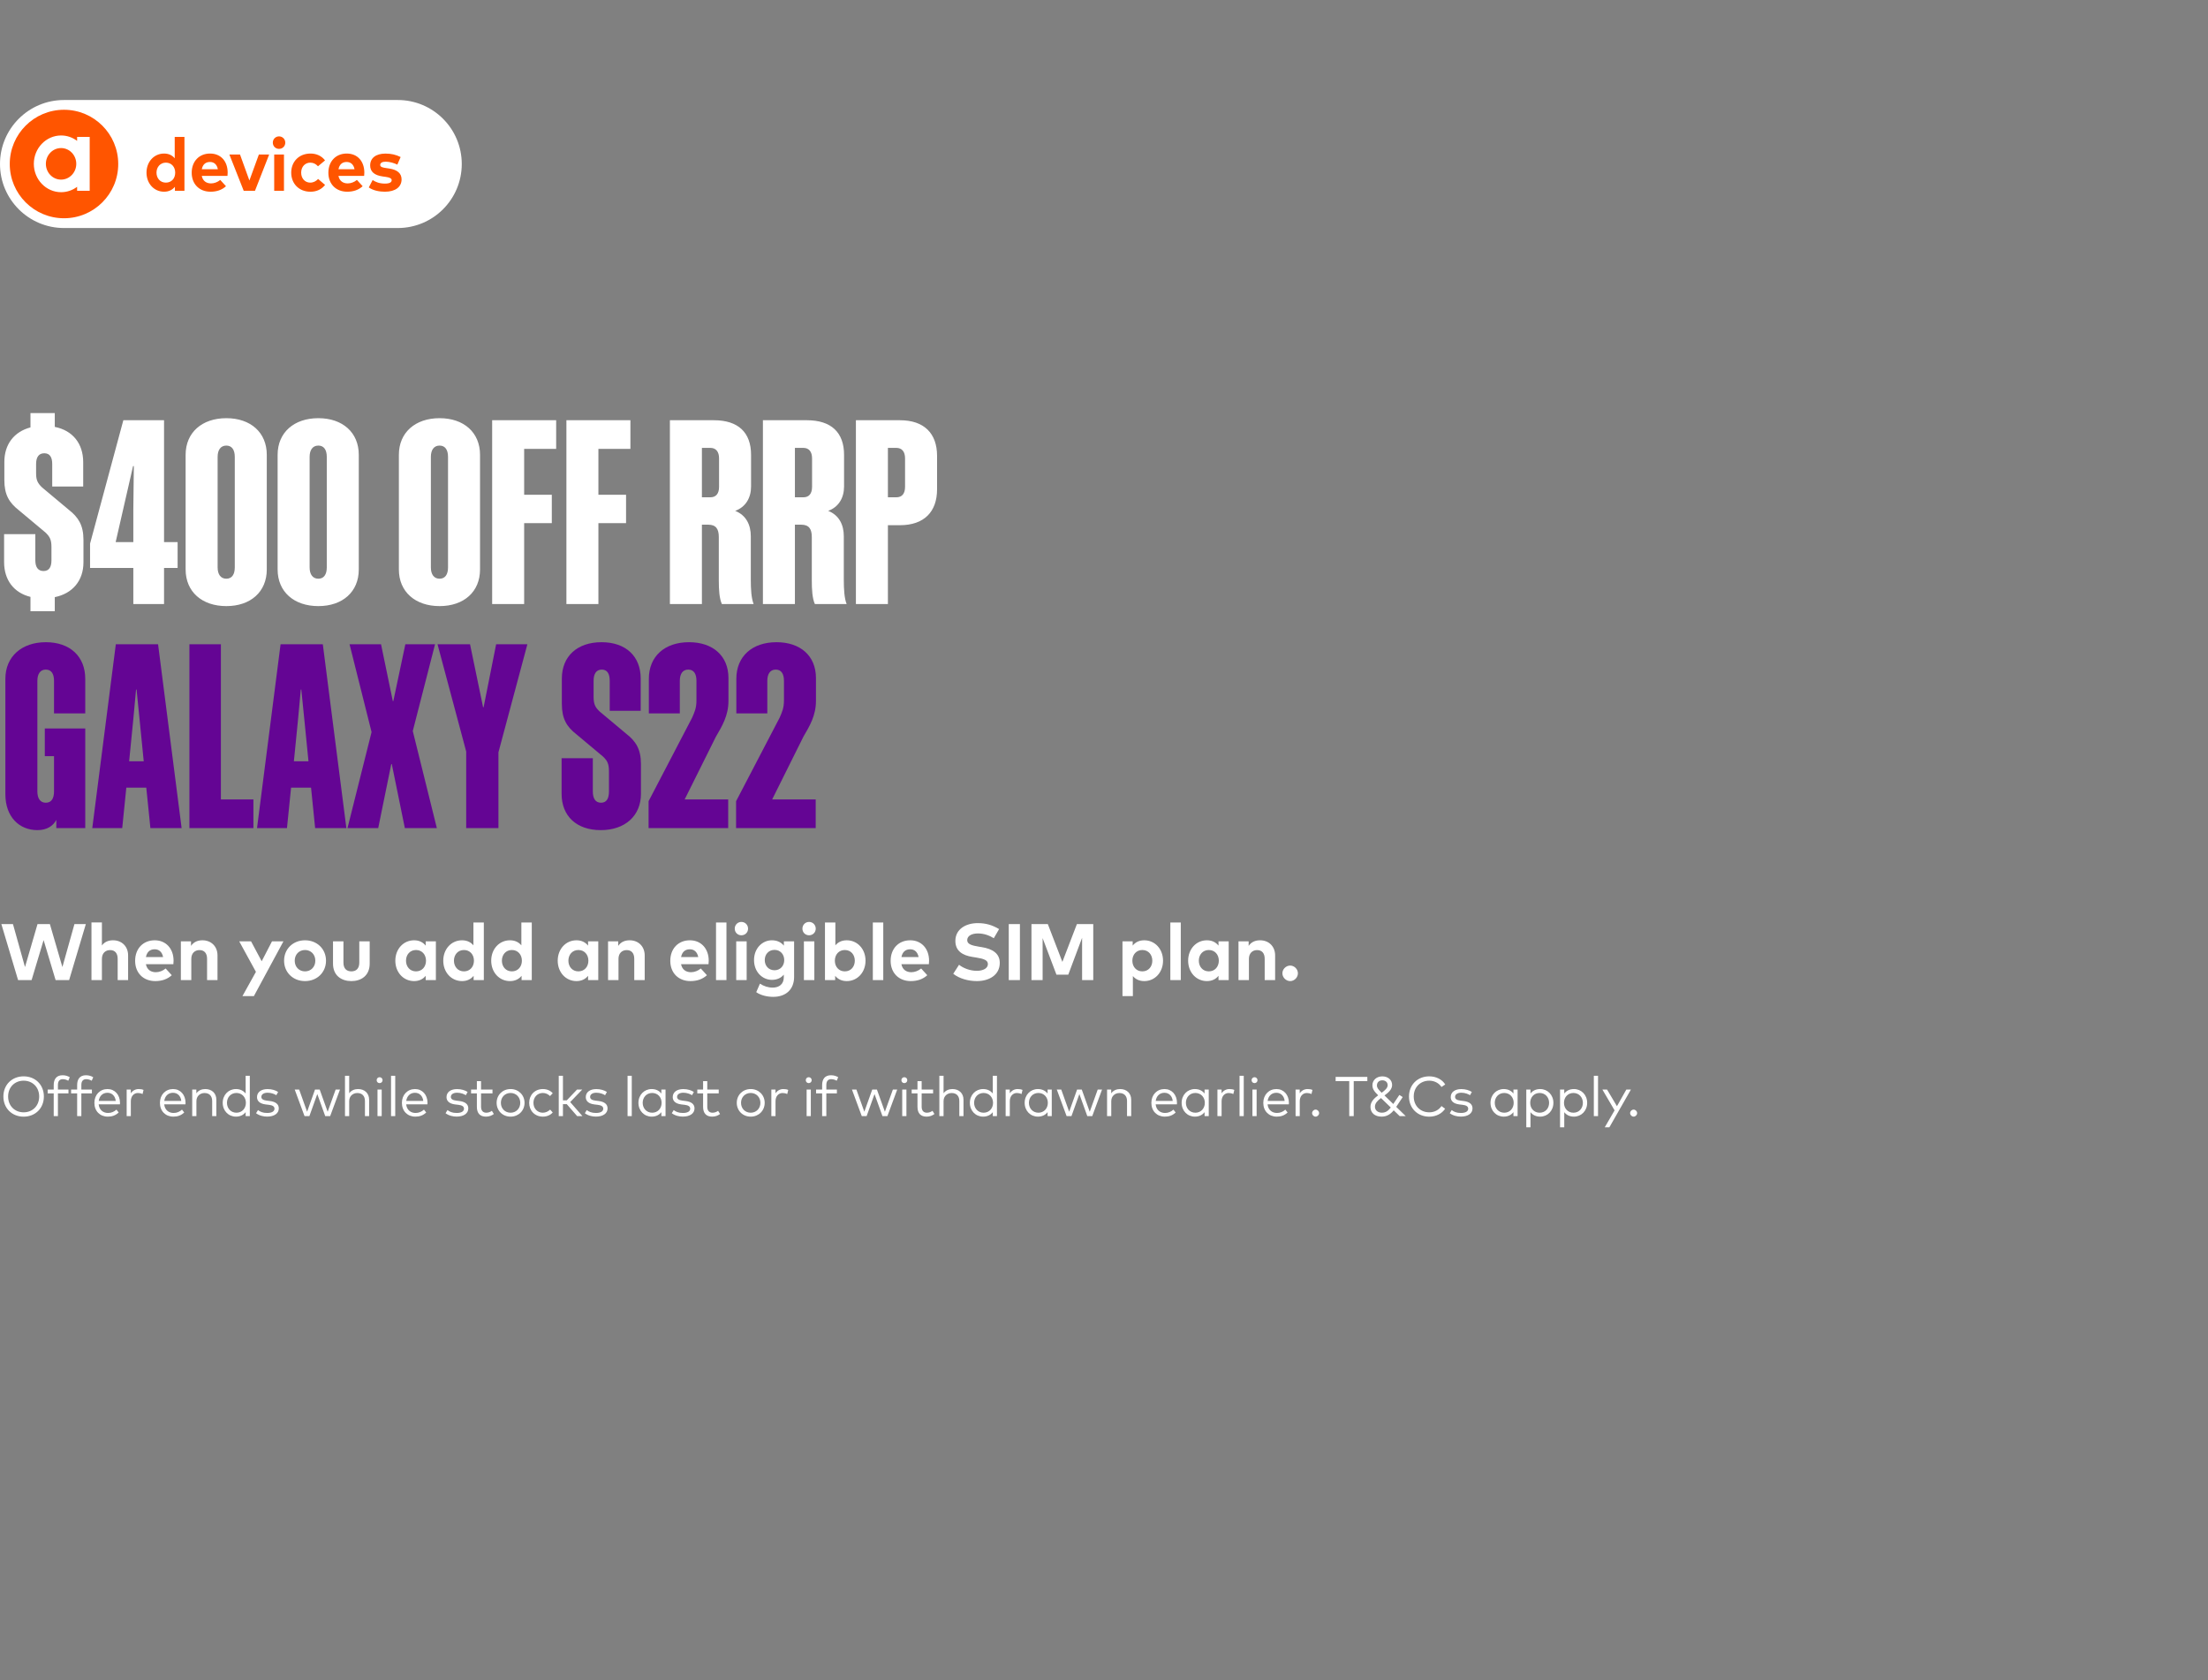 <svg width="552" height="420" viewBox="0 0 552 420" fill="none" xmlns="http://www.w3.org/2000/svg">
<rect x="0" y="0" width="552" height="420" fill="#808080" stroke="none"/>
<g clip-path="url(#clip0_3339_1017)">
<path d="M99.442 25H15.999C7.163 25 0 32.163 0 40.999V41.001C0 49.837 7.163 57 15.999 57H99.442C108.278 57 115.441 49.837 115.441 41.001V40.999C115.441 32.163 108.278 25 99.442 25Z" fill="white"/>
<path d="M15.999 54.558C23.488 54.558 29.558 48.487 29.558 40.999C29.558 33.511 23.488 27.44 15.999 27.44C8.511 27.44 2.44 33.511 2.44 40.999C2.44 48.487 8.511 54.558 15.999 54.558Z" fill="#FF5500"/>
<path fill-rule="evenodd" clip-rule="evenodd" d="M19.279 35.212C18.152 34.369 16.777 33.865 15.283 33.865C11.511 33.865 8.457 37.05 8.457 40.954C8.457 44.859 11.511 48.044 15.283 48.044C16.775 48.044 18.152 47.542 19.279 46.697V47.689H22.424V34.221H19.279V35.214V35.212ZM15.268 44.902C13.171 44.902 11.468 43.133 11.468 40.956C11.468 38.779 13.171 37.011 15.268 37.011C17.365 37.011 19.068 38.779 19.068 40.956C19.068 43.133 17.365 44.902 15.268 44.902Z" fill="white"/>
<path d="M36.627 43.154C36.627 40.432 38.516 38.383 41.014 38.383C42.231 38.383 43.091 38.861 43.68 39.572V34.221H46.113V47.691H43.727V46.689C43.137 47.418 42.259 47.924 41.014 47.924C38.516 47.924 36.627 45.876 36.627 43.154ZM43.801 43.154C43.801 41.723 42.857 40.656 41.464 40.656C40.07 40.656 39.124 41.77 39.124 43.154C39.124 44.538 40.031 45.652 41.464 45.652C42.897 45.652 43.801 44.585 43.801 43.154Z" fill="#FF5500"/>
<path d="M47.926 43.182C47.926 40.329 49.797 38.383 52.51 38.383C55.222 38.383 56.907 40.32 56.916 43.144C56.916 43.424 56.898 43.762 56.87 43.967H50.443C50.704 45.277 51.622 45.848 52.773 45.848C53.558 45.848 54.409 45.529 55.064 44.978L56.495 46.549C55.465 47.493 54.157 47.924 52.631 47.924C49.853 47.924 47.926 46.034 47.926 43.182ZM54.465 42.303C54.241 41.143 53.539 40.488 52.491 40.488C51.34 40.488 50.666 41.18 50.452 42.303H54.465Z" fill="#FF5500"/>
<path d="M60.927 47.691L57.346 38.626H60.002L62.351 45.118L64.718 38.626H67.291L63.746 47.691H60.931H60.927Z" fill="#FF5500"/>
<path d="M68.205 35.662C68.205 34.783 68.878 34.091 69.757 34.091C70.636 34.091 71.319 34.783 71.319 35.662C71.319 36.54 70.636 37.214 69.757 37.214C68.878 37.214 68.205 36.54 68.205 35.662ZM68.55 47.691V38.626H70.992V47.691H68.55Z" fill="#FF5500"/>
<path d="M72.805 43.154C72.805 40.413 74.742 38.383 77.632 38.383C79.147 38.383 80.428 39.001 81.26 40.096L79.501 41.564C78.949 40.975 78.359 40.658 77.564 40.658C76.302 40.658 75.292 41.65 75.292 43.156C75.292 44.661 76.294 45.654 77.555 45.654C78.341 45.654 79.014 45.297 79.529 44.738L81.269 46.224C80.419 47.319 79.147 47.928 77.632 47.928C74.742 47.928 72.805 45.907 72.805 43.157V43.154Z" fill="#FF5500"/>
<path d="M82.094 43.182C82.094 40.329 83.965 38.383 86.678 38.383C89.39 38.383 91.075 40.32 91.084 43.144C91.084 43.424 91.066 43.762 91.037 43.967H84.611C84.872 45.277 85.79 45.848 86.941 45.848C87.726 45.848 88.577 45.529 89.232 44.978L90.662 46.549C89.633 47.493 88.325 47.924 86.799 47.924C84.021 47.924 82.094 46.034 82.094 43.182ZM88.633 42.303C88.409 41.143 87.707 40.488 86.659 40.488C85.508 40.488 84.835 41.18 84.62 42.303H88.633Z" fill="#FF5500"/>
<path d="M92.196 46.859L93.158 45.006C93.934 45.521 94.88 45.894 96.246 45.894C97.378 45.894 97.921 45.577 97.921 45.044C97.921 44.603 97.462 44.361 96.416 44.212L95.677 44.109C93.582 43.82 92.543 42.902 92.543 41.359C92.543 39.497 93.983 38.393 96.369 38.393C97.819 38.393 98.951 38.663 100.158 39.253L99.335 41.152C98.615 40.797 97.464 40.423 96.445 40.413C95.52 40.413 95.052 40.74 95.052 41.236C95.052 41.76 95.707 41.891 96.529 42.012L97.334 42.133C99.298 42.432 100.393 43.312 100.393 44.846C100.393 46.717 98.86 47.924 96.231 47.924C94.996 47.924 93.379 47.691 92.2 46.857L92.196 46.859Z" fill="#FF5500"/>
</g>
<path d="M7.616 152.792V149.208C3.456 148.184 1.024 144.984 1.024 140.504V133.528H8.832V140.056C8.832 141.72 9.472 142.744 10.88 142.744C12.288 142.744 12.864 141.72 12.864 140.056V136.728C12.864 134.872 12.416 134.104 11.328 133.08L4.672 127.512C2.304 125.656 1.088 123.672 1.088 120.024V115.48C1.088 111.064 3.52 107.928 7.616 106.84V103.256H13.696V106.712C18.176 107.608 20.8 110.872 20.8 115.544V121.624H13.056V115.992C13.056 114.328 12.48 113.304 11.072 113.304C9.664 113.304 9.024 114.328 9.024 115.992V118.36C9.024 120.088 9.472 120.856 10.56 121.88L17.216 127.448C19.584 129.304 20.864 131.288 20.864 134.936V140.568C20.864 145.176 18.112 148.376 13.696 149.272V152.792H7.616ZM41.011 151H33.331V141.976H22.515V135.896L30.835 105.048H41.011V135.512H44.403V141.976H41.011V151ZM28.915 135.512H33.331V127.384L33.459 116.504H33.267L28.915 135.512ZM56.583 104.536C62.663 104.536 66.695 108.12 66.695 113.688V142.36C66.695 147.928 62.663 151.512 56.583 151.512C50.502 151.512 46.407 147.928 46.407 142.36V113.688C46.407 108.12 50.502 104.536 56.583 104.536ZM56.583 111.384C55.175 111.384 54.407 112.472 54.407 114.2V141.848C54.407 143.576 55.175 144.664 56.583 144.664C57.99 144.664 58.694 143.576 58.694 141.848V114.2C58.694 112.472 57.99 111.384 56.583 111.384ZM79.582 104.536C85.662 104.536 89.695 108.12 89.695 113.688V142.36C89.695 147.928 85.662 151.512 79.582 151.512C73.502 151.512 69.406 147.928 69.406 142.36V113.688C69.406 108.12 73.502 104.536 79.582 104.536ZM79.582 111.384C78.174 111.384 77.406 112.472 77.406 114.2V141.848C77.406 143.576 78.174 144.664 79.582 144.664C80.99 144.664 81.695 143.576 81.695 141.848V114.2C81.695 112.472 80.99 111.384 79.582 111.384ZM109.895 104.536C115.975 104.536 120.007 108.12 120.007 113.688V142.36C120.007 147.928 115.975 151.512 109.895 151.512C103.815 151.512 99.719 147.928 99.719 142.36V113.688C99.719 108.12 103.815 104.536 109.895 104.536ZM109.895 111.384C108.487 111.384 107.719 112.472 107.719 114.2V141.848C107.719 143.576 108.487 144.664 109.895 144.664C111.303 144.664 112.007 143.576 112.007 141.848V114.2C112.007 112.472 111.303 111.384 109.895 111.384ZM123.039 105.048H139.039V112.216H131.039V123.672H137.951V130.776H131.039V151H123.039V105.048ZM141.602 105.048H157.602V112.216H149.602V123.672H156.514V130.776H149.602V151H141.602V105.048ZM177.077 131.16H175.477V151H167.477V105.048H178.485C184.565 105.048 187.765 108.12 187.765 113.688V121.624C187.765 124.44 186.421 126.744 183.797 127.704C186.549 128.792 187.701 131.224 187.701 134.04V144.92C187.701 147.288 187.829 149.528 188.405 151H180.469C179.829 149.592 179.701 147.416 179.701 145.112V134.232C179.701 132.248 178.997 131.16 177.077 131.16ZM179.765 114.584C179.765 112.92 178.997 111.96 177.589 111.96H175.477V124.312H177.589C178.997 124.312 179.765 123.416 179.765 121.688V114.584ZM200.327 131.16H198.727V151H190.727V105.048H201.735C207.815 105.048 211.015 108.12 211.015 113.688V121.624C211.015 124.44 209.671 126.744 207.047 127.704C209.799 128.792 210.951 131.224 210.951 134.04V144.92C210.951 147.288 211.079 149.528 211.655 151H203.719C203.079 149.592 202.951 147.416 202.951 145.112V134.232C202.951 132.248 202.247 131.16 200.327 131.16ZM203.015 114.584C203.015 112.92 202.247 111.96 200.839 111.96H198.727V124.312H200.839C202.247 124.312 203.015 123.416 203.015 121.688V114.584ZM224.985 105.048C231.065 105.048 234.265 108.376 234.265 113.944V122.328C234.265 127.896 231.065 131.288 224.985 131.288H221.977V151H213.977V105.048H224.985ZM224.089 111.96H221.977V124.312H224.089C225.497 124.312 226.265 123.416 226.265 121.688V114.584C226.265 112.92 225.497 111.96 224.089 111.96Z" fill="white"/>
<path d="M21.312 178.328H13.504V170.2C13.504 168.472 12.864 167.384 11.456 167.384C10.048 167.384 9.344 168.472 9.344 170.2V197.848C9.344 199.576 10.048 200.664 11.456 200.664C12.864 200.664 13.504 199.576 13.504 197.848V189.016H11.2V182.104H21.312V207H14.08V204.952C13.312 206.424 11.776 207.512 9.344 207.512C4.8 207.512 1.344 204.184 1.344 198.552V169.688C1.344 164.12 5.44 160.536 11.456 160.536C17.536 160.536 21.312 164.12 21.312 169.688V178.328ZM28.956 161.048H39.517L45.404 207H37.596L36.572 196.888H31.581L30.556 207H23.069L28.956 161.048ZM33.309 179.992L32.285 190.296H35.932L34.908 179.992L34.141 172.376H34.013L33.309 179.992ZM47.352 161.048H55.224V199.832H63.352V207H47.352V161.048ZM70.144 161.048H80.704L86.592 207H78.784L77.76 196.888H72.768L71.744 207H64.256L70.144 161.048ZM74.496 179.992L73.472 190.296H77.12L76.096 179.992L75.328 172.376H75.2L74.496 179.992ZM101.211 207L97.947 191H97.819L94.555 207H86.875L92.891 183L87.387 161.048H95.259L98.203 175.256H98.331L101.339 161.048H108.763L103.195 182.744L109.211 207H101.211ZM124.612 188.056V207H116.548V187.864L109.38 161.048H117.508L120.772 176.792H120.9L124.036 161.048H131.844L124.612 188.056ZM152.239 197.848V192.792C152.239 190.872 151.791 190.104 150.703 189.08L144.047 183.512C141.679 181.656 140.463 179.672 140.463 175.96V169.624C140.463 164.056 144.303 160.536 150.383 160.536C156.463 160.536 160.175 164.056 160.175 169.624V177.688H152.431V170.2C152.431 168.472 151.855 167.384 150.447 167.384C149.039 167.384 148.399 168.472 148.399 170.2V174.168C148.399 176.088 148.847 176.856 149.935 177.88L156.591 183.448C158.959 185.304 160.239 187.288 160.239 191V198.424C160.239 203.992 156.207 207.512 150.191 207.512C144.111 207.512 140.399 203.992 140.399 198.424V189.528H148.207V197.848C148.207 199.576 148.847 200.664 150.255 200.664C151.663 200.664 152.239 199.576 152.239 197.848ZM182.05 207H162.146V200.28L173.026 179.416C173.666 177.944 174.114 176.984 174.114 175.064V170.2C174.114 168.472 173.474 167.384 172.066 167.384C170.658 167.384 169.954 168.472 169.954 170.2V178.328H162.21V169.688C162.21 164.12 166.114 160.536 172.258 160.536C178.21 160.536 182.114 163.928 182.114 169.496V175.192C182.114 178.904 180.514 181.528 178.978 184.152L171.17 199.832H182.05V207ZM203.925 207H184.021V200.28L194.901 179.416C195.541 177.944 195.989 176.984 195.989 175.064V170.2C195.989 168.472 195.349 167.384 193.941 167.384C192.533 167.384 191.829 168.472 191.829 170.2V178.328H184.085V169.688C184.085 164.12 187.989 160.536 194.133 160.536C200.085 160.536 203.989 163.928 203.989 169.496V175.192C203.989 178.904 202.389 181.528 200.853 184.152L193.045 199.832H203.925V207Z" fill="#640594"/>
<path d="M7.9 245H4.52L0.34 231H3.24L6.25 241.74L9.38 231H12.47L15.6 241.74L18.61 231H21.46L17.28 245H13.9L10.9 235L7.9 245ZM25.477 245H22.867V230.59H25.477V236.35C26.167 235.39 27.197 235.05 28.257 235.05C30.457 235.05 32.027 236.58 32.027 238.83V245H29.417V239.67C29.417 238.27 28.717 237.5 27.527 237.5C26.407 237.5 25.477 238.23 25.477 239.69V245ZM38.813 245.25C35.843 245.25 33.783 243.23 33.783 240.18C33.783 237.13 35.783 235.05 38.683 235.05C41.473 235.05 43.383 237.12 43.393 240.14C43.393 240.44 43.373 240.8 43.343 241.02H36.473C36.753 242.42 37.733 243.03 38.963 243.03C39.803 243.03 40.713 242.69 41.413 242.1L42.943 243.78C41.843 244.79 40.443 245.25 38.813 245.25ZM36.483 239.24H40.773C40.533 238 39.783 237.3 38.663 237.3C37.433 237.3 36.713 238.04 36.483 239.24ZM47.826 245H45.216V235.31H47.756V236.45C48.446 235.42 49.506 235.05 50.606 235.05C52.806 235.05 54.376 236.58 54.376 238.83V245H51.766V239.67C51.766 238.27 51.066 237.5 49.876 237.5C48.756 237.5 47.826 238.23 47.826 239.69V245ZM63.472 249H60.612L63.982 242.94L59.802 235.31H62.762L65.422 240.29L68.002 235.31H70.862L63.472 249ZM76.251 245.25C73.241 245.25 71.021 243.07 71.021 240.15C71.021 237.23 73.241 235.05 76.251 235.05C79.271 235.05 81.501 237.23 81.501 240.15C81.501 243.07 79.271 245.25 76.251 245.25ZM76.251 242.82C77.721 242.82 78.831 241.72 78.831 240.15C78.831 238.58 77.721 237.48 76.251 237.48C74.781 237.48 73.681 238.58 73.681 240.15C73.681 241.72 74.781 242.82 76.251 242.82ZM87.843 245.25C85.412 245.25 83.252 243.93 83.252 240.87V235.31H85.862V240.64C85.862 242.19 86.713 242.82 87.843 242.82C88.963 242.82 89.823 242.19 89.823 240.64V235.31H92.422V240.87C92.422 243.93 90.263 245.25 87.843 245.25ZM103.522 245.25C100.852 245.25 98.832 243.06 98.832 240.15C98.832 237.24 100.852 235.05 103.522 235.05C104.852 235.05 105.782 235.59 106.422 236.38V235.31H108.972V245H106.422V243.93C105.792 244.71 104.852 245.25 103.522 245.25ZM104.002 242.82C105.492 242.82 106.502 241.68 106.502 240.15C106.502 238.62 105.492 237.48 104.002 237.48C102.472 237.48 101.502 238.67 101.502 240.15C101.502 241.63 102.472 242.82 104.002 242.82ZM115.507 245.25C112.837 245.25 110.817 243.06 110.817 240.15C110.817 237.24 112.837 235.05 115.507 235.05C116.807 235.05 117.727 235.56 118.357 236.32V230.6H120.957V245H118.407V243.93C117.777 244.71 116.837 245.25 115.507 245.25ZM115.987 242.82C117.477 242.82 118.487 241.68 118.487 240.15C118.487 238.62 117.477 237.48 115.987 237.48C114.457 237.48 113.487 238.67 113.487 240.15C113.487 241.63 114.457 242.82 115.987 242.82ZM127.492 245.25C124.822 245.25 122.802 243.06 122.802 240.15C122.802 237.24 124.822 235.05 127.492 235.05C128.792 235.05 129.712 235.56 130.342 236.32V230.6H132.942V245H130.392V243.93C129.762 244.71 128.822 245.25 127.492 245.25ZM127.972 242.82C129.462 242.82 130.472 241.68 130.472 240.15C130.472 238.62 129.462 237.48 127.972 237.48C126.442 237.48 125.472 238.67 125.472 240.15C125.472 241.63 126.442 242.82 127.972 242.82ZM144.119 245.25C141.449 245.25 139.429 243.06 139.429 240.15C139.429 237.24 141.449 235.05 144.119 235.05C145.449 235.05 146.379 235.59 147.019 236.38V235.31H149.569V245H147.019V243.93C146.389 244.71 145.449 245.25 144.119 245.25ZM144.599 242.82C146.089 242.82 147.099 241.68 147.099 240.15C147.099 238.62 146.089 237.48 144.599 237.48C143.069 237.48 142.099 238.67 142.099 240.15C142.099 241.63 143.069 242.82 144.599 242.82ZM154.624 245H152.014V235.31H154.554V236.45C155.244 235.42 156.304 235.05 157.404 235.05C159.604 235.05 161.174 236.58 161.174 238.83V245H158.564V239.67C158.564 238.27 157.864 237.5 156.674 237.5C155.554 237.5 154.624 238.23 154.624 239.69V245ZM172.602 245.25C169.632 245.25 167.572 243.23 167.572 240.18C167.572 237.13 169.572 235.05 172.472 235.05C175.262 235.05 177.172 237.12 177.182 240.14C177.182 240.44 177.162 240.8 177.132 241.02H170.262C170.542 242.42 171.522 243.03 172.752 243.03C173.592 243.03 174.502 242.69 175.202 242.1L176.732 243.78C175.632 244.79 174.232 245.25 172.602 245.25ZM170.272 239.24H174.562C174.322 238 173.572 237.3 172.452 237.3C171.222 237.3 170.502 238.04 170.272 239.24ZM181.614 245H179.004V230.6H181.614V245ZM185.346 233.8C184.406 233.8 183.686 233.08 183.686 232.14C183.686 231.2 184.406 230.46 185.346 230.46C186.286 230.46 187.016 231.2 187.016 232.14C187.016 233.08 186.286 233.8 185.346 233.8ZM186.666 245H184.056V235.31H186.666V245ZM193.298 249.19C191.768 249.19 190.148 248.79 189.058 248.02L189.988 245.89C190.958 246.53 192.028 246.88 193.188 246.88C194.808 246.88 195.948 245.98 195.948 244.31V243.63C195.288 244.44 194.308 244.94 192.968 244.94C190.608 244.94 188.508 242.97 188.508 240C188.508 237.02 190.608 235.05 192.968 235.05C194.318 235.05 195.308 235.57 195.968 236.39V235.31H198.528V244.2C198.528 247.31 196.498 249.19 193.298 249.19ZM193.628 242.54C195.078 242.54 196.058 241.44 196.058 240C196.058 238.55 195.078 237.45 193.628 237.45C192.138 237.45 191.188 238.59 191.188 240C191.188 241.4 192.138 242.54 193.628 242.54ZM202.265 233.8C201.325 233.8 200.605 233.08 200.605 232.14C200.605 231.2 201.325 230.46 202.265 230.46C203.205 230.46 203.935 231.2 203.935 232.14C203.935 233.08 203.205 233.8 202.265 233.8ZM203.585 245H200.975V235.31H203.585V245ZM211.692 245.25C210.352 245.25 209.422 244.71 208.792 243.93V245H206.242V230.6H208.842V236.32C209.472 235.56 210.382 235.05 211.682 235.05C214.362 235.05 216.382 237.24 216.382 240.15C216.382 243.06 214.362 245.25 211.692 245.25ZM211.202 242.82C212.742 242.82 213.702 241.63 213.702 240.15C213.702 238.67 212.742 237.48 211.202 237.48C209.722 237.48 208.712 238.62 208.712 240.15C208.712 241.68 209.722 242.82 211.202 242.82ZM220.817 245H218.207V230.6H220.817V245ZM227.689 245.25C224.719 245.25 222.659 243.23 222.659 240.18C222.659 237.13 224.659 235.05 227.559 235.05C230.349 235.05 232.259 237.12 232.269 240.14C232.269 240.44 232.249 240.8 232.219 241.02H225.349C225.629 242.42 226.609 243.03 227.839 243.03C228.679 243.03 229.589 242.69 230.289 242.1L231.819 243.78C230.719 244.79 229.319 245.25 227.689 245.25ZM225.359 239.24H229.649C229.409 238 228.659 237.3 227.539 237.3C226.309 237.3 225.589 238.04 225.359 239.24ZM244.213 245.25C242.093 245.25 239.813 244.63 238.313 243.42L239.763 241.17C240.773 241.98 242.423 242.68 244.223 242.68C245.773 242.68 246.973 242.07 246.973 240.99C246.973 240.02 245.953 239.66 244.003 239.35L243.113 239.21C240.643 238.82 238.843 237.73 238.843 235.2C238.843 232.28 241.443 230.76 244.423 230.76C246.383 230.76 248.013 231.2 249.773 232.25L248.453 234.53C247.353 233.85 246.013 233.34 244.483 233.34C242.913 233.34 241.803 233.96 241.803 235.02C241.803 236.05 243.013 236.36 244.693 236.64L245.483 236.77C247.983 237.18 249.943 238.25 249.943 240.69C249.943 243.78 247.223 245.25 244.213 245.25ZM254.978 245H252.188V231H254.978V245ZM260.655 245H257.865V231H261.955L265.595 240.45L269.225 231H273.315V245H270.525V234.43L267.065 243.65H264.115L260.655 234.51V245ZM283.219 249H280.619V235.31H283.169V236.38C283.799 235.59 284.729 235.05 286.059 235.05C288.739 235.05 290.759 237.24 290.759 240.15C290.759 243.06 288.739 245.25 286.069 245.25C284.769 245.25 283.849 244.74 283.219 243.99V249ZM285.579 242.82C287.119 242.82 288.079 241.63 288.079 240.15C288.079 238.67 287.119 237.48 285.579 237.48C284.099 237.48 283.089 238.62 283.089 240.15C283.089 241.68 284.099 242.82 285.579 242.82ZM295.195 245H292.585V230.6H295.195V245ZM301.726 245.25C299.056 245.25 297.036 243.06 297.036 240.15C297.036 237.24 299.056 235.05 301.726 235.05C303.056 235.05 303.986 235.59 304.626 236.38V235.31H307.176V245H304.626V243.93C303.996 244.71 303.056 245.25 301.726 245.25ZM302.206 242.82C303.696 242.82 304.706 241.68 304.706 240.15C304.706 238.62 303.696 237.48 302.206 237.48C300.676 237.48 299.706 238.67 299.706 240.15C299.706 241.63 300.676 242.82 302.206 242.82ZM312.232 245H309.622V235.31H312.162V236.45C312.852 235.42 313.912 235.05 315.012 235.05C317.212 235.05 318.782 236.58 318.782 238.83V245H316.172V239.67C316.172 238.27 315.472 237.5 314.282 237.5C313.162 237.5 312.232 238.23 312.232 239.69V245ZM322.548 245.25C321.508 245.25 320.598 244.35 320.598 243.3C320.598 242.26 321.508 241.37 322.548 241.37C323.578 241.37 324.478 242.26 324.478 243.3C324.478 244.35 323.578 245.25 322.548 245.25Z" fill="white"/>
<path d="M5.908 279.14C2.996 279.14 0.847 277.04 0.847 274.1C0.847 271.16 2.996 269.06 5.908 269.06C8.827 269.06 10.969 271.16 10.969 274.1C10.969 277.04 8.827 279.14 5.908 279.14ZM5.908 278.055C8.113 278.055 9.793 276.459 9.793 274.1C9.793 271.741 8.113 270.145 5.908 270.145C3.71 270.145 2.03 271.741 2.03 274.1C2.03 276.459 3.71 278.055 5.908 278.055ZM14.479 279H13.429V273.316H11.917V272.371H13.429V271.237C13.429 269.823 14.066 268.787 15.634 268.787C16.383 268.787 16.978 268.997 17.447 269.284L17.069 270.159C16.712 269.949 16.208 269.767 15.704 269.767C14.85 269.767 14.479 270.313 14.479 271.237V272.371H17.118V273.316H14.479V279ZM20.338 279H19.288V273.316H17.776V272.371H19.288V271.237C19.288 269.823 19.925 268.787 21.493 268.787C22.242 268.787 22.837 268.997 23.306 269.284L22.928 270.159C22.571 269.949 22.067 269.767 21.563 269.767C20.709 269.767 20.338 270.313 20.338 271.237V272.371H22.977V273.316H20.338V279ZM26.948 279.133C24.988 279.133 23.595 277.74 23.595 275.689C23.595 273.659 24.995 272.238 26.885 272.238C28.684 272.238 29.986 273.645 30 275.661C30 275.794 29.993 275.934 29.979 276.053H24.666C24.813 277.481 25.814 278.216 27.011 278.216C27.83 278.216 28.544 277.901 29.111 277.383L29.671 278.097C28.845 278.888 27.921 279.133 26.948 279.133ZM24.68 275.206H28.936C28.803 273.967 27.991 273.169 26.864 273.169C25.639 273.169 24.848 274.009 24.68 275.206ZM32.709 279H31.666V272.371H32.702V273.302C33.157 272.623 33.857 272.238 34.669 272.238C35.145 272.238 35.537 272.301 35.887 272.462L35.635 273.491C35.313 273.316 34.872 273.225 34.487 273.225C33.451 273.225 32.709 274.037 32.709 275.29V279ZM43.334 279.133C41.374 279.133 39.981 277.74 39.981 275.689C39.981 273.659 41.381 272.238 43.271 272.238C45.07 272.238 46.372 273.645 46.386 275.661C46.386 275.794 46.379 275.934 46.365 276.053H41.052C41.199 277.481 42.2 278.216 43.397 278.216C44.216 278.216 44.93 277.901 45.497 277.383L46.057 278.097C45.231 278.888 44.307 279.133 43.334 279.133ZM41.066 275.206H45.322C45.189 273.967 44.377 273.169 43.25 273.169C42.025 273.169 41.234 274.009 41.066 275.206ZM49.103 279H48.053V272.371H49.089V273.316C49.628 272.525 50.51 272.238 51.322 272.238C52.96 272.238 54.087 273.288 54.087 274.891V279H53.044V275.234C53.044 273.974 52.344 273.232 51.133 273.232C50.02 273.232 49.103 274.002 49.103 275.262V279ZM58.988 279.133C57.126 279.133 55.677 277.677 55.677 275.682C55.677 273.694 57.126 272.238 58.988 272.238C60.08 272.238 60.885 272.686 61.41 273.358V268.92H62.453V279H61.41V278.013C60.885 278.692 60.08 279.133 58.988 279.133ZM59.114 278.153C60.493 278.153 61.473 277.089 61.473 275.682C61.473 274.282 60.493 273.218 59.114 273.218C57.693 273.218 56.741 274.317 56.741 275.682C56.741 277.054 57.707 278.153 59.114 278.153ZM66.78 279.126C65.926 279.126 64.855 278.916 64.015 278.279L64.498 277.495C65.002 277.887 65.674 278.216 66.794 278.216C67.914 278.216 68.621 277.845 68.621 277.145C68.621 276.613 68.173 276.291 67.235 276.179L66.444 276.088C64.953 275.906 64.253 275.241 64.253 274.254C64.253 273.001 65.31 272.245 66.899 272.245C67.942 272.245 68.894 272.539 69.531 272.966L69.076 273.778C68.649 273.484 67.802 273.155 66.906 273.155C65.961 273.155 65.338 273.554 65.338 274.198C65.338 274.751 65.821 275.024 66.689 275.129L67.473 275.227C68.88 275.409 69.699 275.99 69.699 277.075C69.699 278.335 68.565 279.126 66.78 279.126ZM77.349 279H76.131L73.681 272.371H74.794L76.775 277.908L78.749 272.371H79.925L81.913 277.915L83.908 272.371H84.993L82.543 279H81.304L79.323 273.491L77.349 279ZM87.297 279H86.247V268.92H87.297V273.295C87.843 272.525 88.711 272.238 89.516 272.238C91.154 272.238 92.281 273.288 92.281 274.891V279H91.238V275.234C91.238 273.974 90.538 273.232 89.327 273.232C88.214 273.232 87.297 274.002 87.297 275.262V279ZM94.9 270.754C94.48 270.754 94.165 270.439 94.165 270.019C94.165 269.599 94.48 269.277 94.9 269.277C95.313 269.277 95.642 269.599 95.642 270.019C95.642 270.439 95.313 270.754 94.9 270.754ZM95.425 279H94.375V272.371H95.425V279ZM98.809 279H97.759V268.92H98.809V279ZM103.828 279.133C101.868 279.133 100.475 277.74 100.475 275.689C100.475 273.659 101.875 272.238 103.765 272.238C105.564 272.238 106.866 273.645 106.88 275.661C106.88 275.794 106.873 275.934 106.859 276.053H101.546C101.693 277.481 102.694 278.216 103.891 278.216C104.71 278.216 105.424 277.901 105.991 277.383L106.551 278.097C105.725 278.888 104.801 279.133 103.828 279.133ZM101.56 275.206H105.816C105.683 273.967 104.871 273.169 103.744 273.169C102.519 273.169 101.728 274.009 101.56 275.206ZM114.155 279.126C113.301 279.126 112.23 278.916 111.39 278.279L111.873 277.495C112.377 277.887 113.049 278.216 114.169 278.216C115.289 278.216 115.996 277.845 115.996 277.145C115.996 276.613 115.548 276.291 114.61 276.179L113.819 276.088C112.328 275.906 111.628 275.241 111.628 274.254C111.628 273.001 112.685 272.245 114.274 272.245C115.317 272.245 116.269 272.539 116.906 272.966L116.451 273.778C116.024 273.484 115.177 273.155 114.281 273.155C113.336 273.155 112.713 273.554 112.713 274.198C112.713 274.751 113.196 275.024 114.064 275.129L114.848 275.227C116.255 275.409 117.074 275.99 117.074 277.075C117.074 278.335 115.94 279.126 114.155 279.126ZM121.493 279.133C120.065 279.133 119.218 278.349 119.218 276.683V273.316H117.769V272.371H119.218V270.264H120.261V272.371H123.124V273.316H120.261V276.662C120.261 277.698 120.807 278.153 121.577 278.153C122.088 278.153 122.585 277.964 122.97 277.684L123.46 278.475C122.963 278.853 122.305 279.133 121.493 279.133ZM127.642 279.133C125.647 279.133 124.156 277.649 124.156 275.682C124.156 273.722 125.647 272.238 127.642 272.238C129.637 272.238 131.135 273.722 131.135 275.682C131.135 277.649 129.637 279.133 127.642 279.133ZM127.642 278.153C129.014 278.153 130.064 277.117 130.064 275.682C130.064 274.254 129.014 273.218 127.642 273.218C126.263 273.218 125.22 274.254 125.22 275.682C125.22 277.117 126.263 278.153 127.642 278.153ZM135.727 279.133C133.69 279.133 132.297 277.649 132.297 275.682C132.297 273.722 133.69 272.238 135.727 272.238C136.707 272.238 137.589 272.602 138.184 273.281L137.512 273.988C137.015 273.505 136.42 273.218 135.699 273.218C134.369 273.218 133.361 274.254 133.361 275.682C133.361 277.117 134.369 278.153 135.699 278.153C136.42 278.153 137.064 277.831 137.533 277.376L138.184 278.09C137.582 278.769 136.707 279.133 135.727 279.133ZM140.736 279H139.686V268.92H140.736V275.059H141.695L144.25 272.371H145.559L142.549 275.493L145.608 279H144.285L141.688 276.011H140.736V279ZM148.972 279.126C148.118 279.126 147.047 278.916 146.207 278.279L146.69 277.495C147.194 277.887 147.866 278.216 148.986 278.216C150.106 278.216 150.813 277.845 150.813 277.145C150.813 276.613 150.365 276.291 149.427 276.179L148.636 276.088C147.145 275.906 146.445 275.241 146.445 274.254C146.445 273.001 147.502 272.245 149.091 272.245C150.134 272.245 151.086 272.539 151.723 272.966L151.268 273.778C150.841 273.484 149.994 273.155 149.098 273.155C148.153 273.155 147.53 273.554 147.53 274.198C147.53 274.751 148.013 275.024 148.881 275.129L149.665 275.227C151.072 275.409 151.891 275.99 151.891 277.075C151.891 278.335 150.757 279.126 148.972 279.126ZM157.942 279H156.892V268.92H157.942V279ZM162.919 279.133C161.057 279.133 159.608 277.677 159.608 275.682C159.608 273.694 161.057 272.238 162.919 272.238C164.011 272.238 164.816 272.686 165.341 273.358V272.371H166.384V279H165.341V278.013C164.816 278.692 164.011 279.133 162.919 279.133ZM163.045 278.153C164.424 278.153 165.404 277.089 165.404 275.682C165.404 274.282 164.424 273.218 163.045 273.218C161.624 273.218 160.672 274.317 160.672 275.682C160.672 277.054 161.638 278.153 163.045 278.153ZM170.711 279.126C169.857 279.126 168.786 278.916 167.946 278.279L168.429 277.495C168.933 277.887 169.605 278.216 170.725 278.216C171.845 278.216 172.552 277.845 172.552 277.145C172.552 276.613 172.104 276.291 171.166 276.179L170.375 276.088C168.884 275.906 168.184 275.241 168.184 274.254C168.184 273.001 169.241 272.245 170.83 272.245C171.873 272.245 172.825 272.539 173.462 272.966L173.007 273.778C172.58 273.484 171.733 273.155 170.837 273.155C169.892 273.155 169.269 273.554 169.269 274.198C169.269 274.751 169.752 275.024 170.62 275.129L171.404 275.227C172.811 275.409 173.63 275.99 173.63 277.075C173.63 278.335 172.496 279.126 170.711 279.126ZM178.049 279.133C176.621 279.133 175.774 278.349 175.774 276.683V273.316H174.325V272.371H175.774V270.264H176.817V272.371H179.68V273.316H176.817V276.662C176.817 277.698 177.363 278.153 178.133 278.153C178.644 278.153 179.141 277.964 179.526 277.684L180.016 278.475C179.519 278.853 178.861 279.133 178.049 279.133ZM187.678 279.133C185.683 279.133 184.192 277.649 184.192 275.682C184.192 273.722 185.683 272.238 187.678 272.238C189.673 272.238 191.171 273.722 191.171 275.682C191.171 277.649 189.673 279.133 187.678 279.133ZM187.678 278.153C189.05 278.153 190.1 277.117 190.1 275.682C190.1 274.254 189.05 273.218 187.678 273.218C186.299 273.218 185.256 274.254 185.256 275.682C185.256 277.117 186.299 278.153 187.678 278.153ZM193.88 279H192.837V272.371H193.873V273.302C194.328 272.623 195.028 272.238 195.84 272.238C196.316 272.238 196.708 272.301 197.058 272.462L196.806 273.491C196.484 273.316 196.043 273.225 195.658 273.225C194.622 273.225 193.88 274.037 193.88 275.29V279ZM202.181 270.754C201.761 270.754 201.446 270.439 201.446 270.019C201.446 269.599 201.761 269.277 202.181 269.277C202.594 269.277 202.923 269.599 202.923 270.019C202.923 270.439 202.594 270.754 202.181 270.754ZM202.706 279H201.656V272.371H202.706V279ZM206.584 279H205.534V273.316H204.022V272.371H205.534V271.237C205.534 269.823 206.171 268.787 207.739 268.787C208.488 268.787 209.083 268.997 209.552 269.284L209.174 270.159C208.817 269.949 208.313 269.767 207.809 269.767C206.955 269.767 206.584 270.313 206.584 271.237V272.371H209.223V273.316H206.584V279ZM216.658 279H215.44L212.99 272.371H214.103L216.084 277.908L218.058 272.371H219.234L221.222 277.915L223.217 272.371H224.302L221.852 279H220.613L218.632 273.491L216.658 279ZM226.081 270.754C225.661 270.754 225.346 270.439 225.346 270.019C225.346 269.599 225.661 269.277 226.081 269.277C226.494 269.277 226.823 269.599 226.823 270.019C226.823 270.439 226.494 270.754 226.081 270.754ZM226.606 279H225.556V272.371H226.606V279ZM231.646 279.133C230.218 279.133 229.371 278.349 229.371 276.683V273.316H227.922V272.371H229.371V270.264H230.414V272.371H233.277V273.316H230.414V276.662C230.414 277.698 230.96 278.153 231.73 278.153C232.241 278.153 232.738 277.964 233.123 277.684L233.613 278.475C233.116 278.853 232.458 279.133 231.646 279.133ZM235.89 279H234.84V268.92H235.89V273.295C236.436 272.525 237.304 272.238 238.109 272.238C239.747 272.238 240.874 273.288 240.874 274.891V279H239.831V275.234C239.831 273.974 239.131 273.232 237.92 273.232C236.807 273.232 235.89 274.002 235.89 275.262V279ZM245.775 279.133C243.913 279.133 242.464 277.677 242.464 275.682C242.464 273.694 243.913 272.238 245.775 272.238C246.867 272.238 247.672 272.686 248.197 273.358V268.92H249.24V279H248.197V278.013C247.672 278.692 246.867 279.133 245.775 279.133ZM245.901 278.153C247.28 278.153 248.26 277.089 248.26 275.682C248.26 274.282 247.28 273.218 245.901 273.218C244.48 273.218 243.528 274.317 243.528 275.682C243.528 277.054 244.494 278.153 245.901 278.153ZM252.453 279H251.41V272.371H252.446V273.302C252.901 272.623 253.601 272.238 254.413 272.238C254.889 272.238 255.281 272.301 255.631 272.462L255.379 273.491C255.057 273.316 254.616 273.225 254.231 273.225C253.195 273.225 252.453 274.037 252.453 275.29V279ZM259.475 279.133C257.613 279.133 256.164 277.677 256.164 275.682C256.164 273.694 257.613 272.238 259.475 272.238C260.567 272.238 261.372 272.686 261.897 273.358V272.371H262.94V279H261.897V278.013C261.372 278.692 260.567 279.133 259.475 279.133ZM259.601 278.153C260.98 278.153 261.96 277.089 261.96 275.682C261.96 274.282 260.98 273.218 259.601 273.218C258.18 273.218 257.228 274.317 257.228 275.682C257.228 277.054 258.194 278.153 259.601 278.153ZM267.868 279H266.65L264.2 272.371H265.313L267.294 277.908L269.268 272.371H270.444L272.432 277.915L274.427 272.371H275.512L273.062 279H271.823L269.842 273.491L267.868 279ZM277.816 279H276.766V272.371H277.802V273.316C278.341 272.525 279.223 272.238 280.035 272.238C281.673 272.238 282.8 273.288 282.8 274.891V279H281.757V275.234C281.757 273.974 281.057 273.232 279.846 273.232C278.733 273.232 277.816 274.002 277.816 275.262V279ZM291.195 279.133C289.235 279.133 287.842 277.74 287.842 275.689C287.842 273.659 289.242 272.238 291.132 272.238C292.931 272.238 294.233 273.645 294.247 275.661C294.247 275.794 294.24 275.934 294.226 276.053H288.913C289.06 277.481 290.061 278.216 291.258 278.216C292.077 278.216 292.791 277.901 293.358 277.383L293.918 278.097C293.092 278.888 292.168 279.133 291.195 279.133ZM288.927 275.206H293.183C293.05 273.967 292.238 273.169 291.111 273.169C289.886 273.169 289.095 274.009 288.927 275.206ZM298.721 279.133C296.859 279.133 295.41 277.677 295.41 275.682C295.41 273.694 296.859 272.238 298.721 272.238C299.813 272.238 300.618 272.686 301.143 273.358V272.371H302.186V279H301.143V278.013C300.618 278.692 299.813 279.133 298.721 279.133ZM298.847 278.153C300.226 278.153 301.206 277.089 301.206 275.682C301.206 274.282 300.226 273.218 298.847 273.218C297.426 273.218 296.474 274.317 296.474 275.682C296.474 277.054 297.44 278.153 298.847 278.153ZM305.4 279H304.357V272.371H305.393V273.302C305.848 272.623 306.548 272.238 307.36 272.238C307.836 272.238 308.228 272.301 308.578 272.462L308.326 273.491C308.004 273.316 307.563 273.225 307.178 273.225C306.142 273.225 305.4 274.037 305.4 275.29V279ZM310.937 279H309.887V268.92H310.937V279ZM313.632 270.754C313.212 270.754 312.897 270.439 312.897 270.019C312.897 269.599 313.212 269.277 313.632 269.277C314.045 269.277 314.374 269.599 314.374 270.019C314.374 270.439 314.045 270.754 313.632 270.754ZM314.157 279H313.107V272.371H314.157V279ZM319.176 279.133C317.216 279.133 315.823 277.74 315.823 275.689C315.823 273.659 317.223 272.238 319.113 272.238C320.912 272.238 322.214 273.645 322.228 275.661C322.228 275.794 322.221 275.934 322.207 276.053H316.894C317.041 277.481 318.042 278.216 319.239 278.216C320.058 278.216 320.772 277.901 321.339 277.383L321.899 278.097C321.073 278.888 320.149 279.133 319.176 279.133ZM316.908 275.206H321.164C321.031 273.967 320.219 273.169 319.092 273.169C317.867 273.169 317.076 274.009 316.908 275.206ZM324.938 279H323.895V272.371H324.931V273.302C325.386 272.623 326.086 272.238 326.898 272.238C327.374 272.238 327.766 272.301 328.116 272.462L327.864 273.491C327.542 273.316 327.101 273.225 326.716 273.225C325.68 273.225 324.938 274.037 324.938 275.29V279ZM328.9 279.133C328.431 279.133 328.025 278.72 328.025 278.251C328.025 277.782 328.431 277.376 328.9 277.376C329.369 277.376 329.775 277.782 329.775 278.251C329.775 278.72 329.369 279.133 328.9 279.133ZM338.431 279H337.311V270.264H333.909V269.2H341.833V270.264H338.431V279ZM345.409 279.133C343.701 279.133 342.616 278.202 342.616 276.683C342.616 275.409 343.547 274.548 344.541 273.799C343.568 272.847 343.106 272.224 343.106 271.272C343.106 270.047 344.114 269.067 345.577 269.067C347.019 269.067 348.027 269.97 348.027 271.216C348.027 272.343 347.11 273.113 346.123 273.841L348.321 275.976L349.84 273.708L350.68 274.24L349.056 276.69L351.429 279H349.917L348.426 277.551C347.705 278.433 346.795 279.133 345.409 279.133ZM345.416 273.162C346.235 272.56 346.914 271.993 346.914 271.265C346.914 270.551 346.389 270.054 345.577 270.054C344.758 270.054 344.233 270.586 344.233 271.335C344.233 271.923 344.527 272.287 345.416 273.162ZM345.472 278.146C346.438 278.146 347.061 277.67 347.698 276.851L345.248 274.485C344.422 275.108 343.736 275.766 343.736 276.648C343.736 277.537 344.45 278.146 345.472 278.146ZM357.311 279.14C354.399 279.14 352.25 277.04 352.25 274.1C352.25 271.16 354.399 269.06 357.311 269.06C359.019 269.06 360.538 269.83 361.308 271.09L360.37 271.72C359.726 270.747 358.606 270.145 357.311 270.145C355.113 270.145 353.433 271.741 353.433 274.1C353.433 276.459 355.113 278.055 357.311 278.055C358.606 278.055 359.712 277.467 360.37 276.487L361.28 277.159C360.468 278.384 358.998 279.14 357.311 279.14ZM365.209 279.126C364.355 279.126 363.284 278.916 362.444 278.279L362.927 277.495C363.431 277.887 364.103 278.216 365.223 278.216C366.343 278.216 367.05 277.845 367.05 277.145C367.05 276.613 366.602 276.291 365.664 276.179L364.873 276.088C363.382 275.906 362.682 275.241 362.682 274.254C362.682 273.001 363.739 272.245 365.328 272.245C366.371 272.245 367.323 272.539 367.96 272.966L367.505 273.778C367.078 273.484 366.231 273.155 365.335 273.155C364.39 273.155 363.767 273.554 363.767 274.198C363.767 274.751 364.25 275.024 365.118 275.129L365.902 275.227C367.309 275.409 368.128 275.99 368.128 277.075C368.128 278.335 366.994 279.126 365.209 279.126ZM375.937 279.133C374.075 279.133 372.626 277.677 372.626 275.682C372.626 273.694 374.075 272.238 375.937 272.238C377.029 272.238 377.834 272.686 378.359 273.358V272.371H379.402V279H378.359V278.013C377.834 278.692 377.029 279.133 375.937 279.133ZM376.063 278.153C377.442 278.153 378.422 277.089 378.422 275.682C378.422 274.282 377.442 273.218 376.063 273.218C374.642 273.218 373.69 274.317 373.69 275.682C373.69 277.054 374.656 278.153 376.063 278.153ZM382.622 281.8H381.572V272.371H382.622V273.351C383.147 272.679 383.945 272.238 385.037 272.238C386.899 272.238 388.348 273.694 388.348 275.682C388.348 277.677 386.899 279.133 385.037 279.133C383.945 279.133 383.147 278.692 382.622 278.02V281.8ZM384.911 278.153C386.332 278.153 387.277 277.054 387.277 275.682C387.277 274.317 386.318 273.218 384.911 273.218C383.525 273.218 382.552 274.282 382.552 275.682C382.552 277.089 383.525 278.153 384.911 278.153ZM391.065 281.8H390.015V272.371H391.065V273.351C391.59 272.679 392.388 272.238 393.48 272.238C395.342 272.238 396.791 273.694 396.791 275.682C396.791 277.677 395.342 279.133 393.48 279.133C392.388 279.133 391.59 278.692 391.065 278.02V281.8ZM393.354 278.153C394.775 278.153 395.72 277.054 395.72 275.682C395.72 274.317 394.761 273.218 393.354 273.218C391.968 273.218 390.995 274.282 390.995 275.682C390.995 277.089 391.968 278.153 393.354 278.153ZM399.508 279H398.458V268.92H399.508V279ZM402.343 281.8H401.188L403.645 277.565L400.6 272.371H401.769L404.24 276.529L406.578 272.371H407.726L402.343 281.8ZM408.405 279.133C407.936 279.133 407.53 278.72 407.53 278.251C407.53 277.782 407.936 277.376 408.405 277.376C408.874 277.376 409.28 277.782 409.28 278.251C409.28 278.72 408.874 279.133 408.405 279.133Z" fill="white"/>
<defs>
<clipPath id="clip0_3339_1017">
<rect width="115.441" height="32" fill="white" transform="translate(0 25)"/>
</clipPath>
</defs>
</svg>
